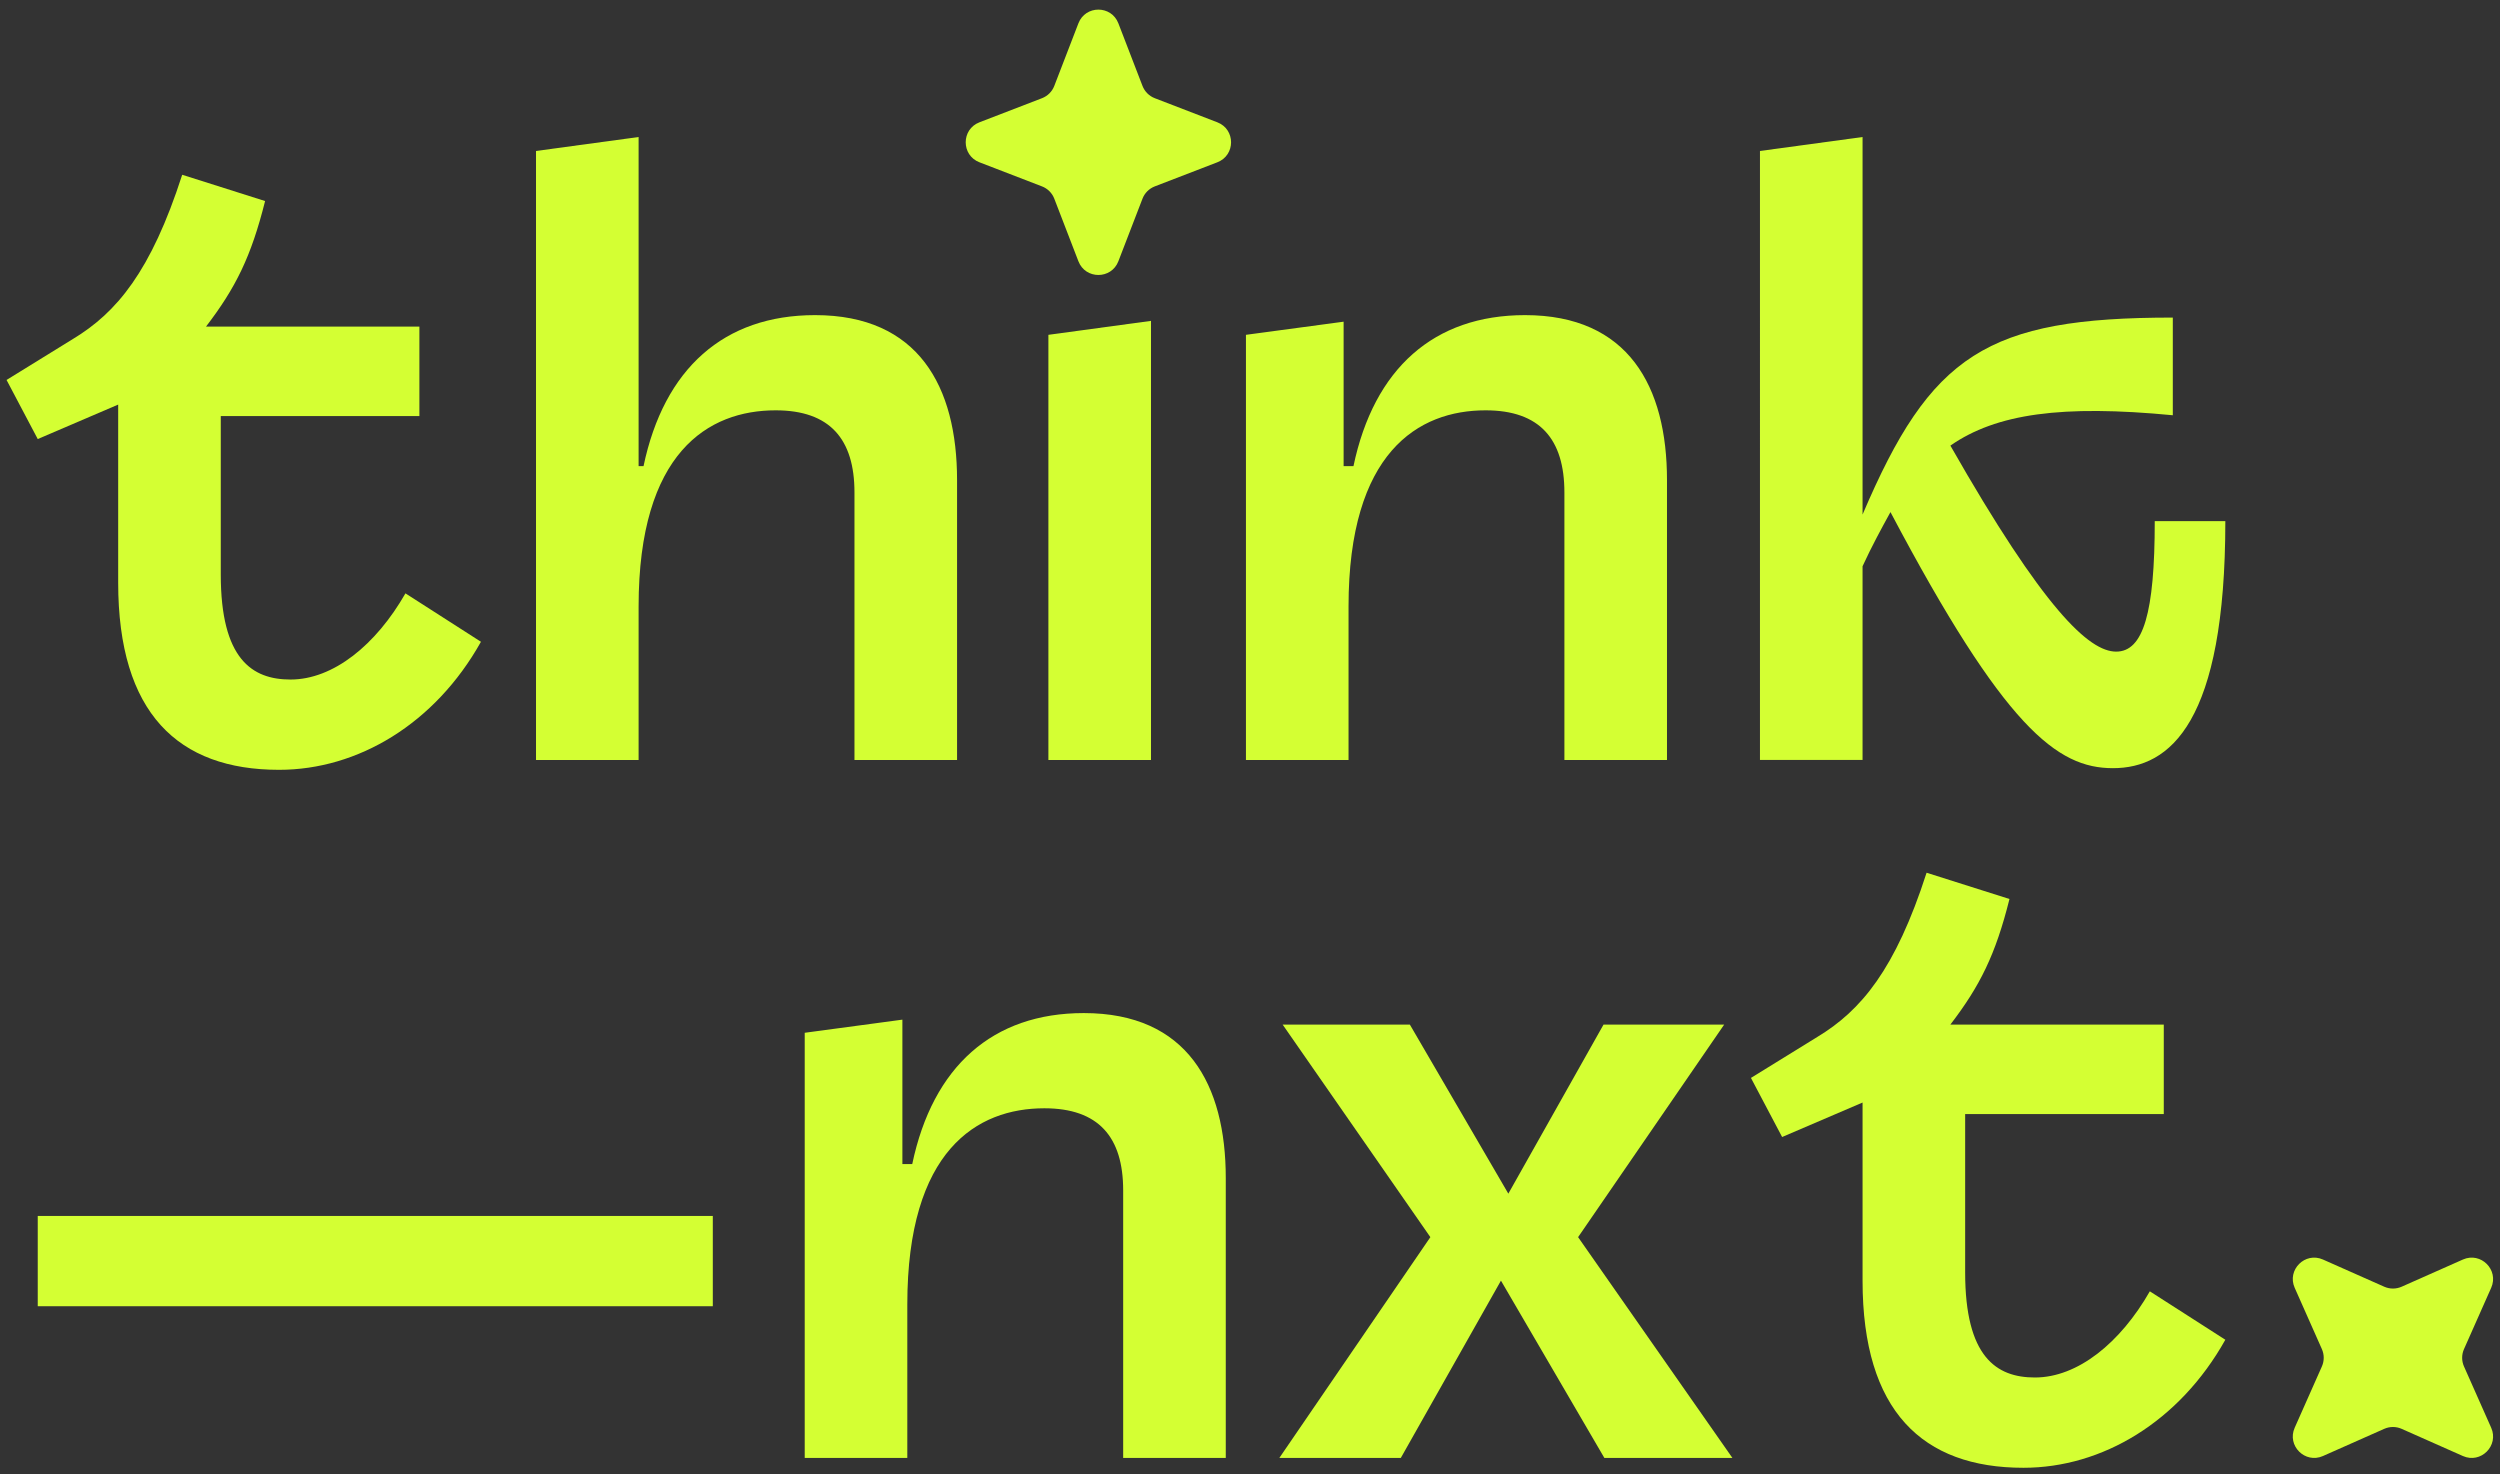 <svg xmlns="http://www.w3.org/2000/svg" xmlns:xlink="http://www.w3.org/1999/xlink" id="Layer_1" x="0px" y="0px" width="763.306px" height="450.147px" viewBox="0 0 763.306 450.147" xml:space="preserve"><rect x="0" y="0" width="763.306" height="450.147" fill="#333333" stroke="none"/> <path fill="#D4FF33" d="M36.083,177.908v-54.379l-24.559,10.524l-9.522-18.042l20.298-12.53 c13.281-8.019,23.807-20.549,33.329-50.119l25.311,8.02c-4.261,17.04-9.021,26.562-18.043,38.341h65.154v27.314H67.407v48.365 c0,25.812,9.522,32.076,21.301,32.076c13.03,0,26.062-10.525,35.083-26.312l23.055,14.785 c-14.033,25.06-37.589,39.093-61.646,39.093C54.376,235.044,36.083,217.753,36.083,177.908z"></path> <path fill="#D4FF33" d="M163.656,46.095l31.324-4.261v100.489h1.504c6.265-29.821,24.559-46.11,52.374-46.11 c31.575,0,43.354,21.802,43.354,50.37v85.453h-31.324v-81.694c0-16.289-7.519-25.06-24.058-25.06 c-20.549,0-41.85,12.78-41.85,59.893v46.861h-31.324V46.095z"></path> <path fill="#D4FF33" d="M320.098,102.228l31.324-4.26v134.068h-31.324V102.228z"></path> <path fill="#D4FF33" d="M380.415,102.228l29.82-4.01v44.105h3.008c6.265-29.821,24.558-46.11,52.374-46.11 c31.575,0,43.353,21.802,43.353,50.37v85.453h-31.324v-81.694c0-16.289-7.518-25.06-24.057-25.06 c-20.549,0-41.85,12.78-41.85,59.893v46.861h-31.324V102.228z"></path> <path fill="#D4FF33" d="M537.357,46.095l31.324-4.261v115.274c20.8-48.866,37.84-60.144,94.726-60.144v29.821 c-33.831-3.258-53.878-0.501-67.911,9.271c28.567,50.119,42.351,62.899,50.62,62.899s11.777-11.777,11.777-39.845h21.552 c0,61.396-16.79,75.43-34.332,75.43c-17.04,0-33.078-12.279-67.911-78.186c-2.757,5.012-5.764,10.524-8.521,16.539v59.141h-31.324 V46.095z"></path> <path fill="#D4FF33" d="M11.524,371.257h206.112v27.565H11.524V371.257z"></path> <path fill="#D4FF33" d="M245.699,315.33l29.821-4.01v44.104h3.007c6.265-29.82,24.559-46.109,52.374-46.109 c31.575,0,43.354,21.802,43.354,50.369v85.453H342.93v-81.693c0-16.289-7.519-25.06-24.058-25.06 c-20.549,0-41.85,12.78-41.85,59.892v46.861h-31.324V315.33z"></path> <path fill="#D4FF33" d="M458.274,391.01l-30.572,54.128h-37.088l46.109-67.41l-45.107-64.903h38.843l30.071,51.622l29.069-51.622 h36.837l-44.605,64.903l47.111,67.41h-39.093L458.274,391.01z"></path> <path fill="#D4FF33" d="M568.682,391.01v-54.38l-24.559,10.525l-9.522-18.043l20.299-12.529 c13.281-8.02,23.807-20.549,33.329-50.119l25.31,8.019c-4.26,17.041-9.021,26.563-18.043,38.342h65.155v27.314h-60.645v48.365 c0,25.811,9.522,32.076,21.301,32.076c13.031,0,26.062-10.525,35.083-26.312l23.055,14.785 c-14.033,25.059-37.589,39.093-61.646,39.093C586.976,448.146,568.682,430.855,568.682,391.01z"></path> <path fill="#D4FF33" d="M352.579,56.911l19.104-7.361c5.586-2.152,5.586-10.055,0-12.207l-19.104-7.361 c-1.724-0.664-3.087-2.027-3.752-3.752l-7.361-19.104c-2.152-5.586-10.055-5.586-12.207,0l-7.361,19.104 c-0.664,1.724-2.027,3.087-3.752,3.752l-19.104,7.361c-5.586,2.152-5.586,10.055,0,12.207l19.104,7.361 c1.724,0.664,3.087,2.027,3.752,3.752l7.361,19.104c2.152,5.586,10.055,5.586,12.207,0l7.361-19.104 C349.492,58.939,350.855,57.576,352.579,56.911z"></path> <path fill="#D4FF33" d="M733.271,436.257l18.714,8.303c5.471,2.428,11.06-3.16,8.632-8.632l-8.303-18.714 c-0.75-1.689-0.75-3.617,0-5.306l8.303-18.714c2.428-5.471-3.16-11.06-8.632-8.632l-18.714,8.303c-1.689,0.75-3.617,0.75-5.306,0 l-18.714-8.303c-5.471-2.428-11.06,3.16-8.632,8.632l8.303,18.714c0.75,1.689,0.75,3.617,0,5.306l-8.303,18.713 c-2.428,5.471,3.16,11.06,8.632,8.632l18.713-8.303C729.654,435.507,731.581,435.507,733.271,436.257z"></path> </svg>